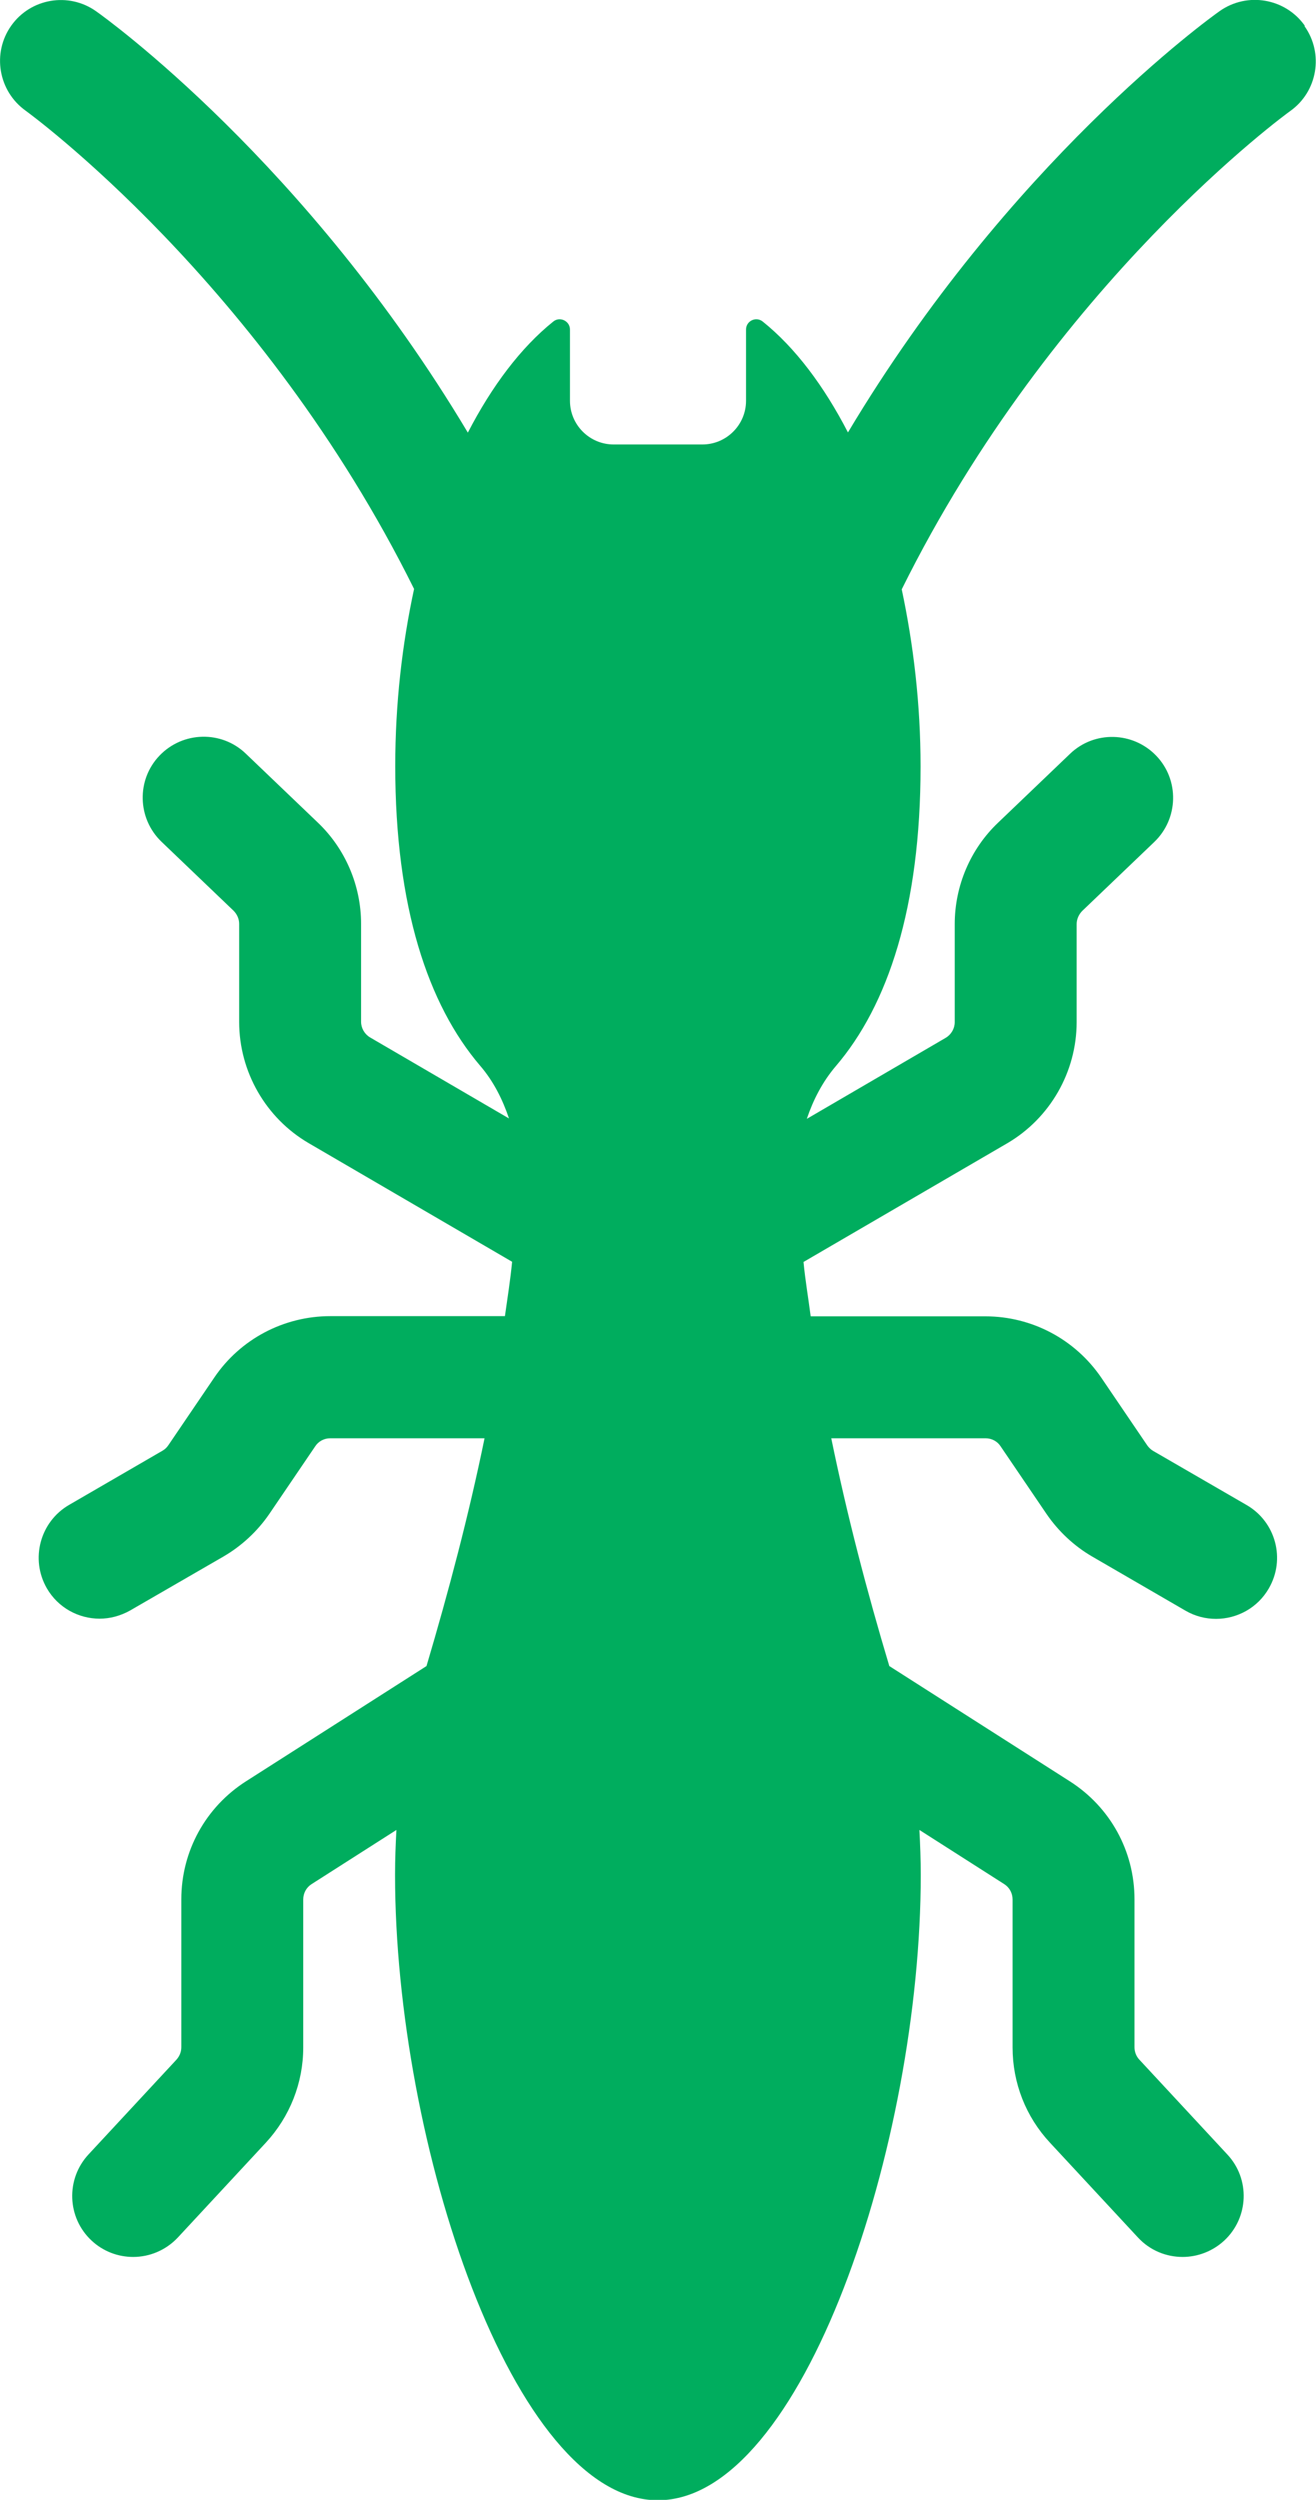 <?xml version="1.0" encoding="UTF-8"?>
<svg id="Layer_2" data-name="Layer 2" xmlns="http://www.w3.org/2000/svg" viewBox="0 0 67.79 128.74">
  <defs>
    <style>
      .cls-1 {
        fill: #00ad5e;
      }
    </style>
  </defs>
  <g id="ICONS">
    <path class="cls-1" d="m67.21,1.32c-1-1.41-2.96-1.75-4.38-.75-.5.35-10.84,7.79-19.15,21.7-1.24-2.4-2.72-4.37-4.39-5.71-.35-.28-.86-.03-.86.41v3.67c0,1.24-1.01,2.25-2.25,2.25h-4.57c-1.24,0-2.25-1.01-2.25-2.25v-3.67c0-.44-.52-.69-.86-.41-1.67,1.34-3.16,3.32-4.4,5.72C15.79,8.37,5.45.93,4.95.58,3.54-.42,1.58-.09.58,1.32-.42,2.73-.09,4.69,1.32,5.7c.12.09,12.17,8.83,20.01,24.63-.61,2.83-.97,5.89-.97,9.12,0,7.26,1.69,12.29,4.37,15.43.69.8,1.16,1.74,1.49,2.72l-7.15-4.17c-.29-.17-.47-.48-.47-.81v-5.05c0-1.96-.81-3.86-2.23-5.21l-3.71-3.55c-1.25-1.2-3.24-1.15-4.44.1-1.2,1.25-1.15,3.24.1,4.44l3.71,3.55c.18.18.29.42.29.68v5.05c0,2.56,1.37,4.95,3.58,6.24l10.48,6.11c-.09.94-.24,1.87-.37,2.8h-9c-2.39,0-4.63,1.18-5.97,3.16l-2.37,3.49c-.08.12-.18.21-.3.28l-4.81,2.79c-1.5.87-2.01,2.79-1.15,4.29.58,1.01,1.64,1.57,2.72,1.57.53,0,1.07-.14,1.57-.42l4.81-2.78c.93-.54,1.75-1.3,2.36-2.19l2.37-3.49c.17-.26.46-.41.77-.41h7.95c-.81,3.95-1.84,7.85-2.99,11.73l-9.29,5.93c-2.09,1.33-3.34,3.61-3.34,6.08v7.62c0,.24-.09.46-.25.64l-4.53,4.88c-1.18,1.27-1.11,3.26.16,4.44.6.56,1.37.84,2.14.84.84,0,1.68-.34,2.3-1l4.53-4.88c1.24-1.34,1.93-3.08,1.93-4.91v-7.62c0-.32.16-.62.43-.79l4.37-2.79c-.04.75-.07,1.51-.07,2.32,0,13.78,6.06,32.2,13.54,32.2s13.54-18.42,13.54-32.2c0-.8-.03-1.57-.07-2.32l4.37,2.79c.27.17.43.47.43.79v7.62c0,1.83.68,3.57,1.93,4.91l4.53,4.88c.62.67,1.46,1,2.3,1,.76,0,1.53-.28,2.14-.84,1.27-1.18,1.35-3.17.16-4.44l-4.53-4.88c-.16-.17-.25-.4-.25-.64v-7.62c0-2.48-1.25-4.75-3.34-6.08l-9.29-5.93c-1.16-3.87-2.18-7.78-2.99-11.73h7.95c.31,0,.6.15.77.41l2.37,3.49c.61.89,1.42,1.65,2.35,2.19l4.81,2.79c.5.29,1.04.42,1.57.42,1.08,0,2.14-.56,2.72-1.57.87-1.5.36-3.42-1.14-4.29l-4.82-2.79c-.12-.07-.22-.17-.3-.28l-2.37-3.49c-1.35-1.98-3.58-3.16-5.97-3.16h-9c-.12-.93-.28-1.86-.37-2.8l10.49-6.11c2.21-1.29,3.58-3.68,3.58-6.24v-5.05c0-.25.11-.5.29-.68l3.71-3.55c1.25-1.2,1.3-3.19.1-4.44s-3.19-1.3-4.44-.1l-3.71,3.55c-1.42,1.35-2.23,3.25-2.23,5.22v5.05c0,.33-.18.64-.47.81l-7.15,4.17c.33-.98.81-1.91,1.49-2.71,2.69-3.14,4.37-8.18,4.37-15.44,0-3.23-.37-6.29-.97-9.12,7.84-15.81,19.88-24.54,20.01-24.63,1.41-1,1.74-2.96.74-4.37Z"/>
  </g>
</svg>